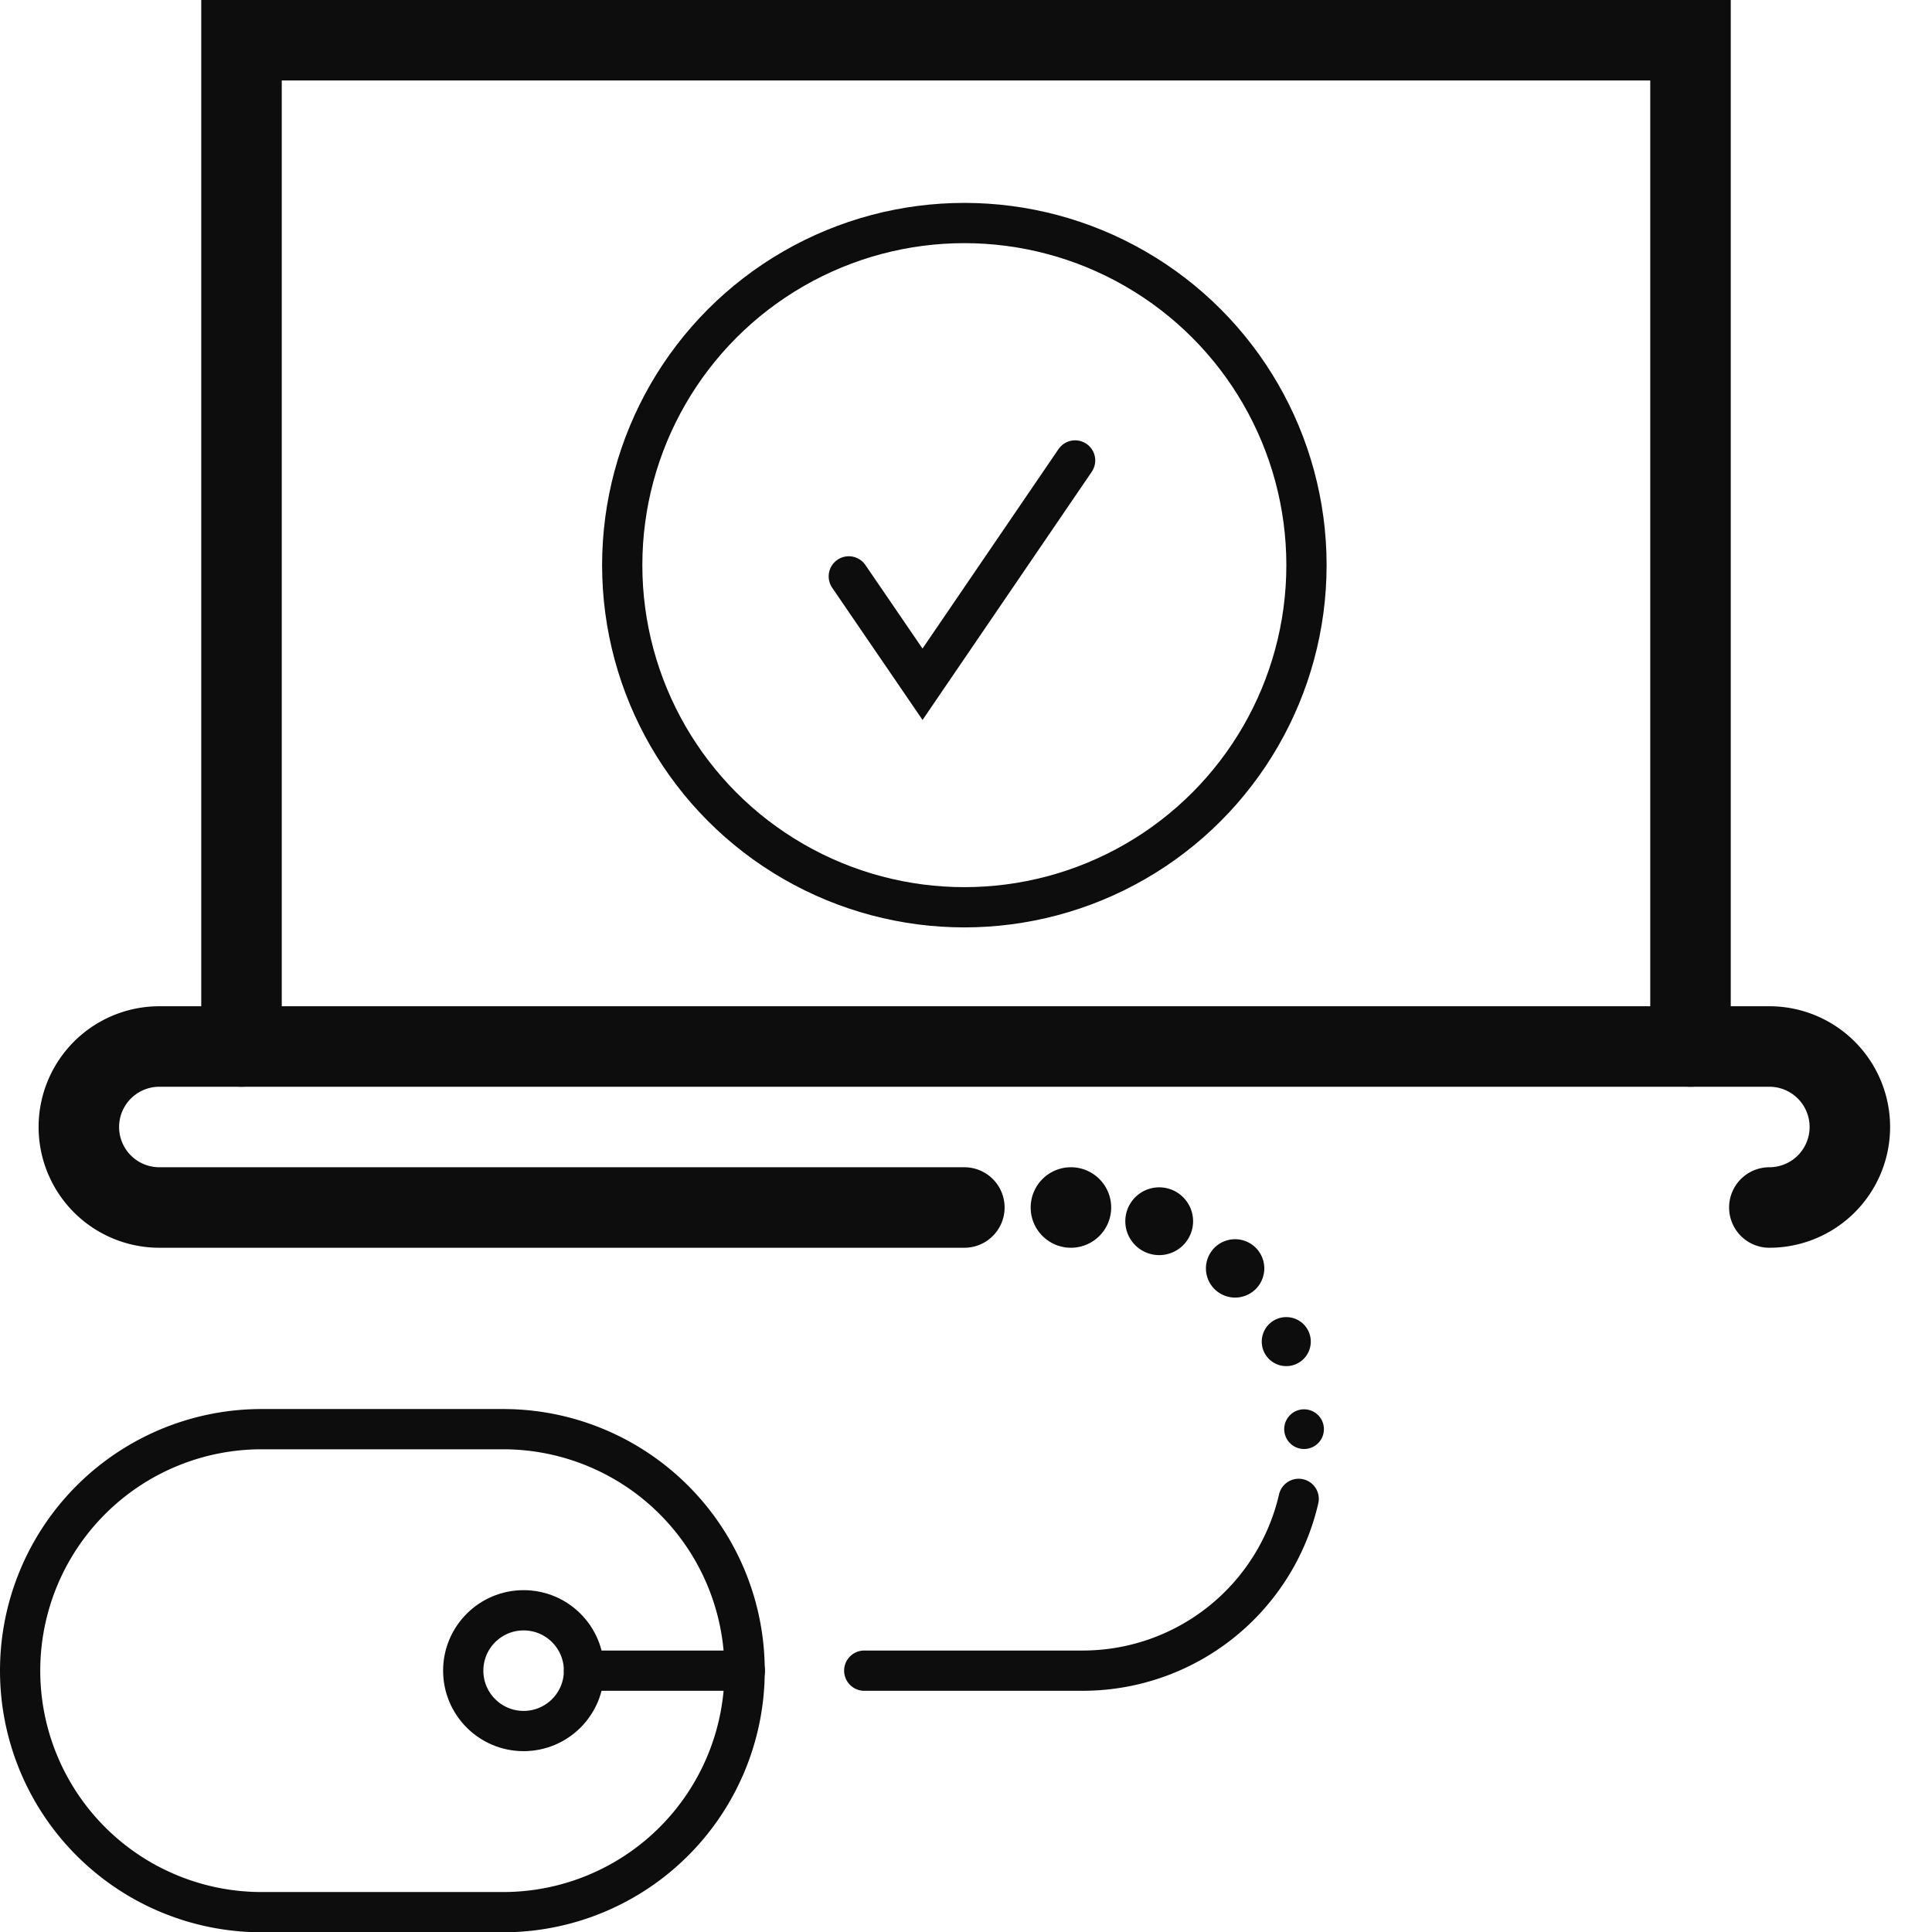 <svg xmlns="http://www.w3.org/2000/svg" xmlns:xlink="http://www.w3.org/1999/xlink" id="testing_icon" width="48" height="48.007" viewBox="0 0 48 48.007"><defs><clipPath id="clip-path"><rect id="Rectangle_29481" data-name="Rectangle 29481" width="48" height="48.007" fill="none"></rect></clipPath><clipPath id="clip-path-2"><rect id="Rectangle_29480" data-name="Rectangle 29480" width="48" height="48.007" transform="translate(0 0)" fill="none"></rect></clipPath><clipPath id="clip-path-3"><rect id="Rectangle_29479" data-name="Rectangle 29479" width="48" height="48" transform="translate(0 0)" fill="none"></rect></clipPath></defs><g id="Group_94026" data-name="Group 94026" clip-path="url(#clip-path)"><g id="Group_94025" data-name="Group 94025"><g id="Group_94024" data-name="Group 94024" clip-path="url(#clip-path-2)"><g id="Group_94023" data-name="Group 94023" opacity="0"><g id="Group_94022" data-name="Group 94022"><g id="Group_94021" data-name="Group 94021" clip-path="url(#clip-path-3)"><rect id="Rectangle_29478" data-name="Rectangle 29478" width="48" height="48" transform="translate(0 0)" fill="#fff"></rect></g></g></g><path id="Path_86874" data-name="Path 86874" d="M.5,41.507h0a6,6,0,0,0,6,6h6a6,6,0,0,0,0-12h-6A6,6,0,0,0,.5,41.507Z" fill="none" stroke="#0d0d0d" stroke-linecap="round" stroke-width="1"></path><path id="Path_86875" data-name="Path 86875" d="M32.4,36a.493.493,0,1,1,.492-.492A.492.492,0,0,1,32.4,36" fill="#0d0d0d"></path><path id="Path_86876" data-name="Path 86876" d="M31.957,33.941a.609.609,0,1,1,.609-.609.609.609,0,0,1-.609.609" fill="#0d0d0d"></path><path id="Path_86877" data-name="Path 86877" d="M30.686,32.238a.725.725,0,1,1,.725-.725.725.725,0,0,1-.725.725" fill="#0d0d0d"></path><path id="Path_86878" data-name="Path 86878" d="M28.8,31.183a.842.842,0,1,1,.842-.842.842.842,0,0,1-.842.842" fill="#0d0d0d"></path><path id="Path_86879" data-name="Path 86879" d="M26.607,31a1,1,0,1,1,1-1,1,1,0,0,1-1,1" fill="#0d0d0d"></path><path id="Path_86880" data-name="Path 86880" d="M21.472,41.507H26.9a5.507,5.507,0,0,0,5.365-4.268" fill="none" stroke="#0d0d0d" stroke-linecap="round" stroke-width="1"></path><line id="Line_987" data-name="Line 987" x1="3.995" transform="translate(14.51 41.507)" fill="none" stroke="#0d0d0d" stroke-linecap="round" stroke-width="1"></line><circle id="Ellipse_7710" data-name="Ellipse 7710" cx="1.5" cy="1.5" r="1.5" transform="translate(11.509 40.007)" fill="none" stroke="#0d0d0d" stroke-linecap="round" stroke-width="1"></circle><path id="Path_86881" data-name="Path 86881" d="M42,26V1H6V26" fill="none" stroke="#0d0d0d" stroke-linecap="round" stroke-width="2"></path><path id="Path_86882" data-name="Path 86882" d="M23.959,30h-20a2,2,0,1,1,0-4h40a2,2,0,0,1,0,4" fill="none" stroke="#0d0d0d" stroke-linecap="round" stroke-width="2"></path><circle id="Ellipse_7711" data-name="Ellipse 7711" cx="8.5" cy="8.5" r="8.5" transform="translate(15.459 5.541)" fill="none" stroke="#0d0d0d" stroke-linecap="round" stroke-width="1"></circle><path id="Path_86883" data-name="Path 86883" d="M26.711,11.44,22.92,17,21.088,14.32" fill="none" stroke="#0d0d0d" stroke-linecap="round" stroke-width="1"></path></g></g></g></svg>
